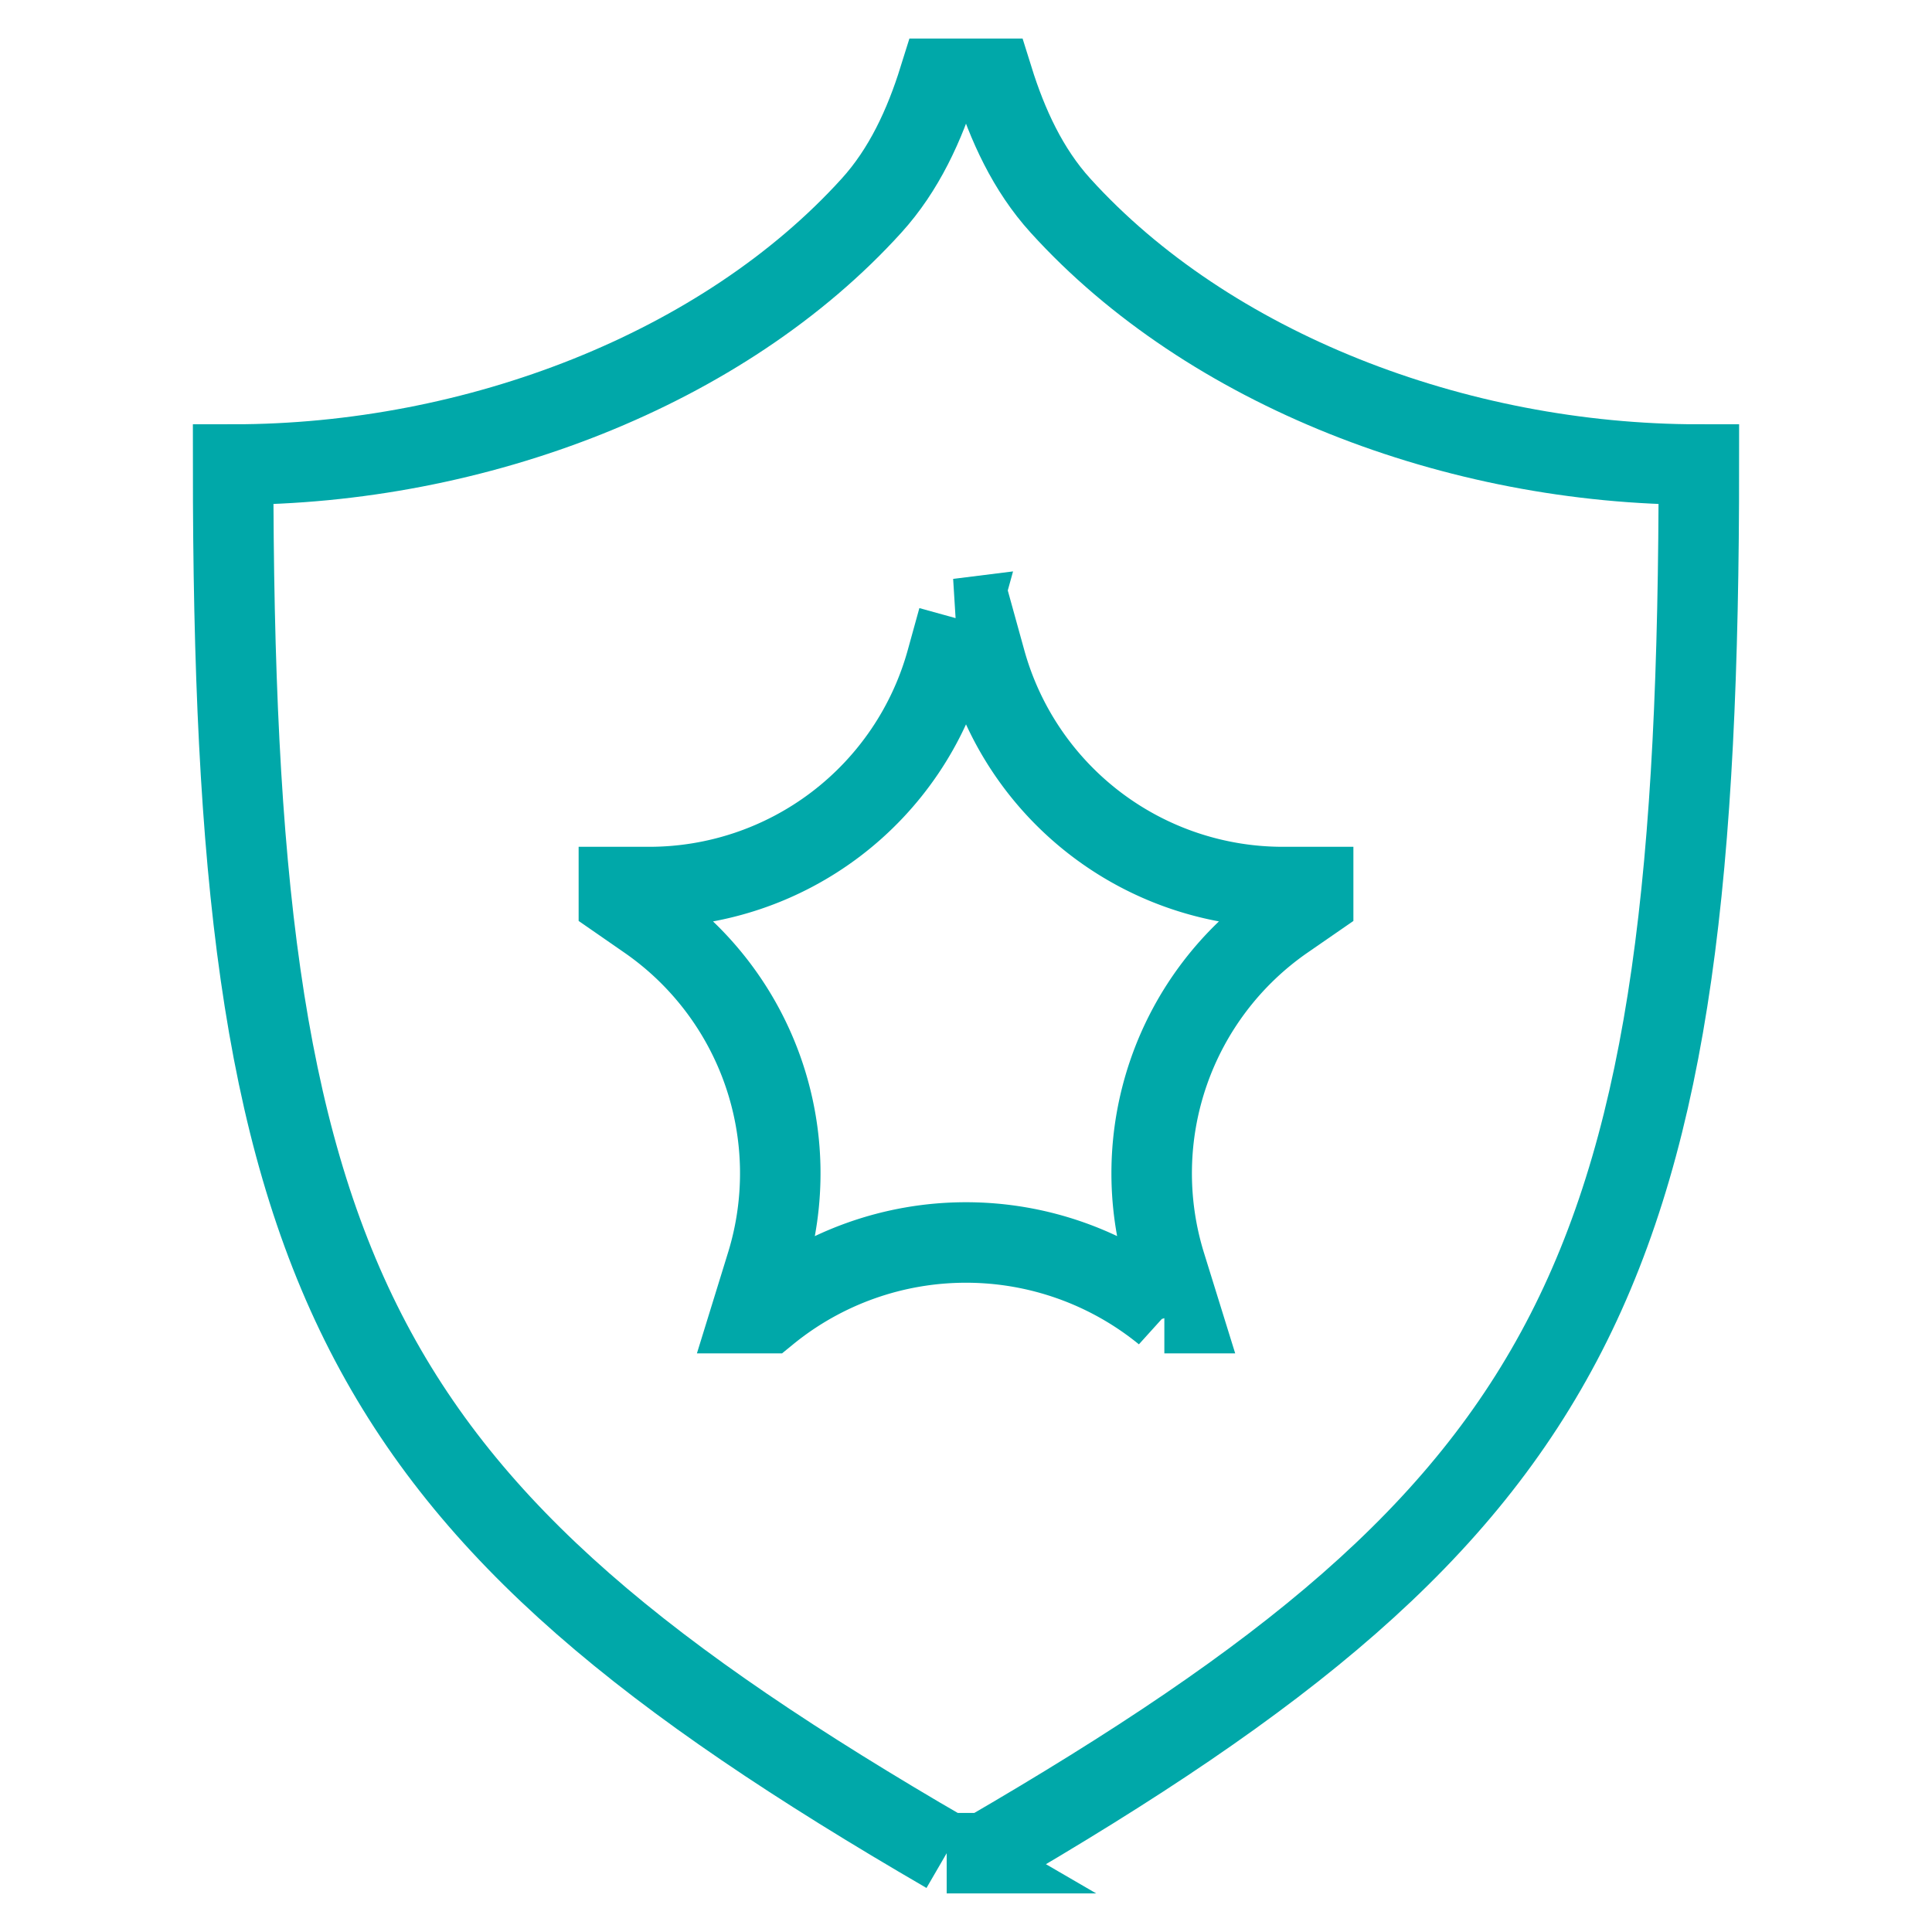 <svg xmlns="http://www.w3.org/2000/svg" fill="none" viewBox="-1.5 -1.5 72 72" height="72" width="72"><path stroke="#00a8a9" d="M33.781 67.562C11.5 54.625 7.188 46 7.188 15.812c9.056 0 18.273 -3.559 23.793 -9.651 1.213 -1.337 1.975 -3.002 2.513 -4.724h2.012c0.538 1.722 1.3 3.387 2.513 4.724C43.539 12.253 52.756 15.812 61.812 15.812c0 30.188 -4.312 38.812 -26.594 51.75h-1.438Z" stroke-width="3"></path><path stroke="#00a8a9" d="M34.207 21.562h0.586l0.431 1.558a11.5 11.5 0 0 0 11.086 8.438h1.127v0.477l-1.049 0.725a11.5 11.5 0 0 0 -4.456 12.86l0.564 1.817h-0.604a11.69 11.69 0 0 0 -14.783 0h-0.604l0.561 -1.817a11.5 11.5 0 0 0 -4.456 -12.86l-1.046 -0.725v-0.477h1.127a11.5 11.5 0 0 0 11.086 -8.438l0.431 -1.558Z" stroke-width="3"></path></svg>